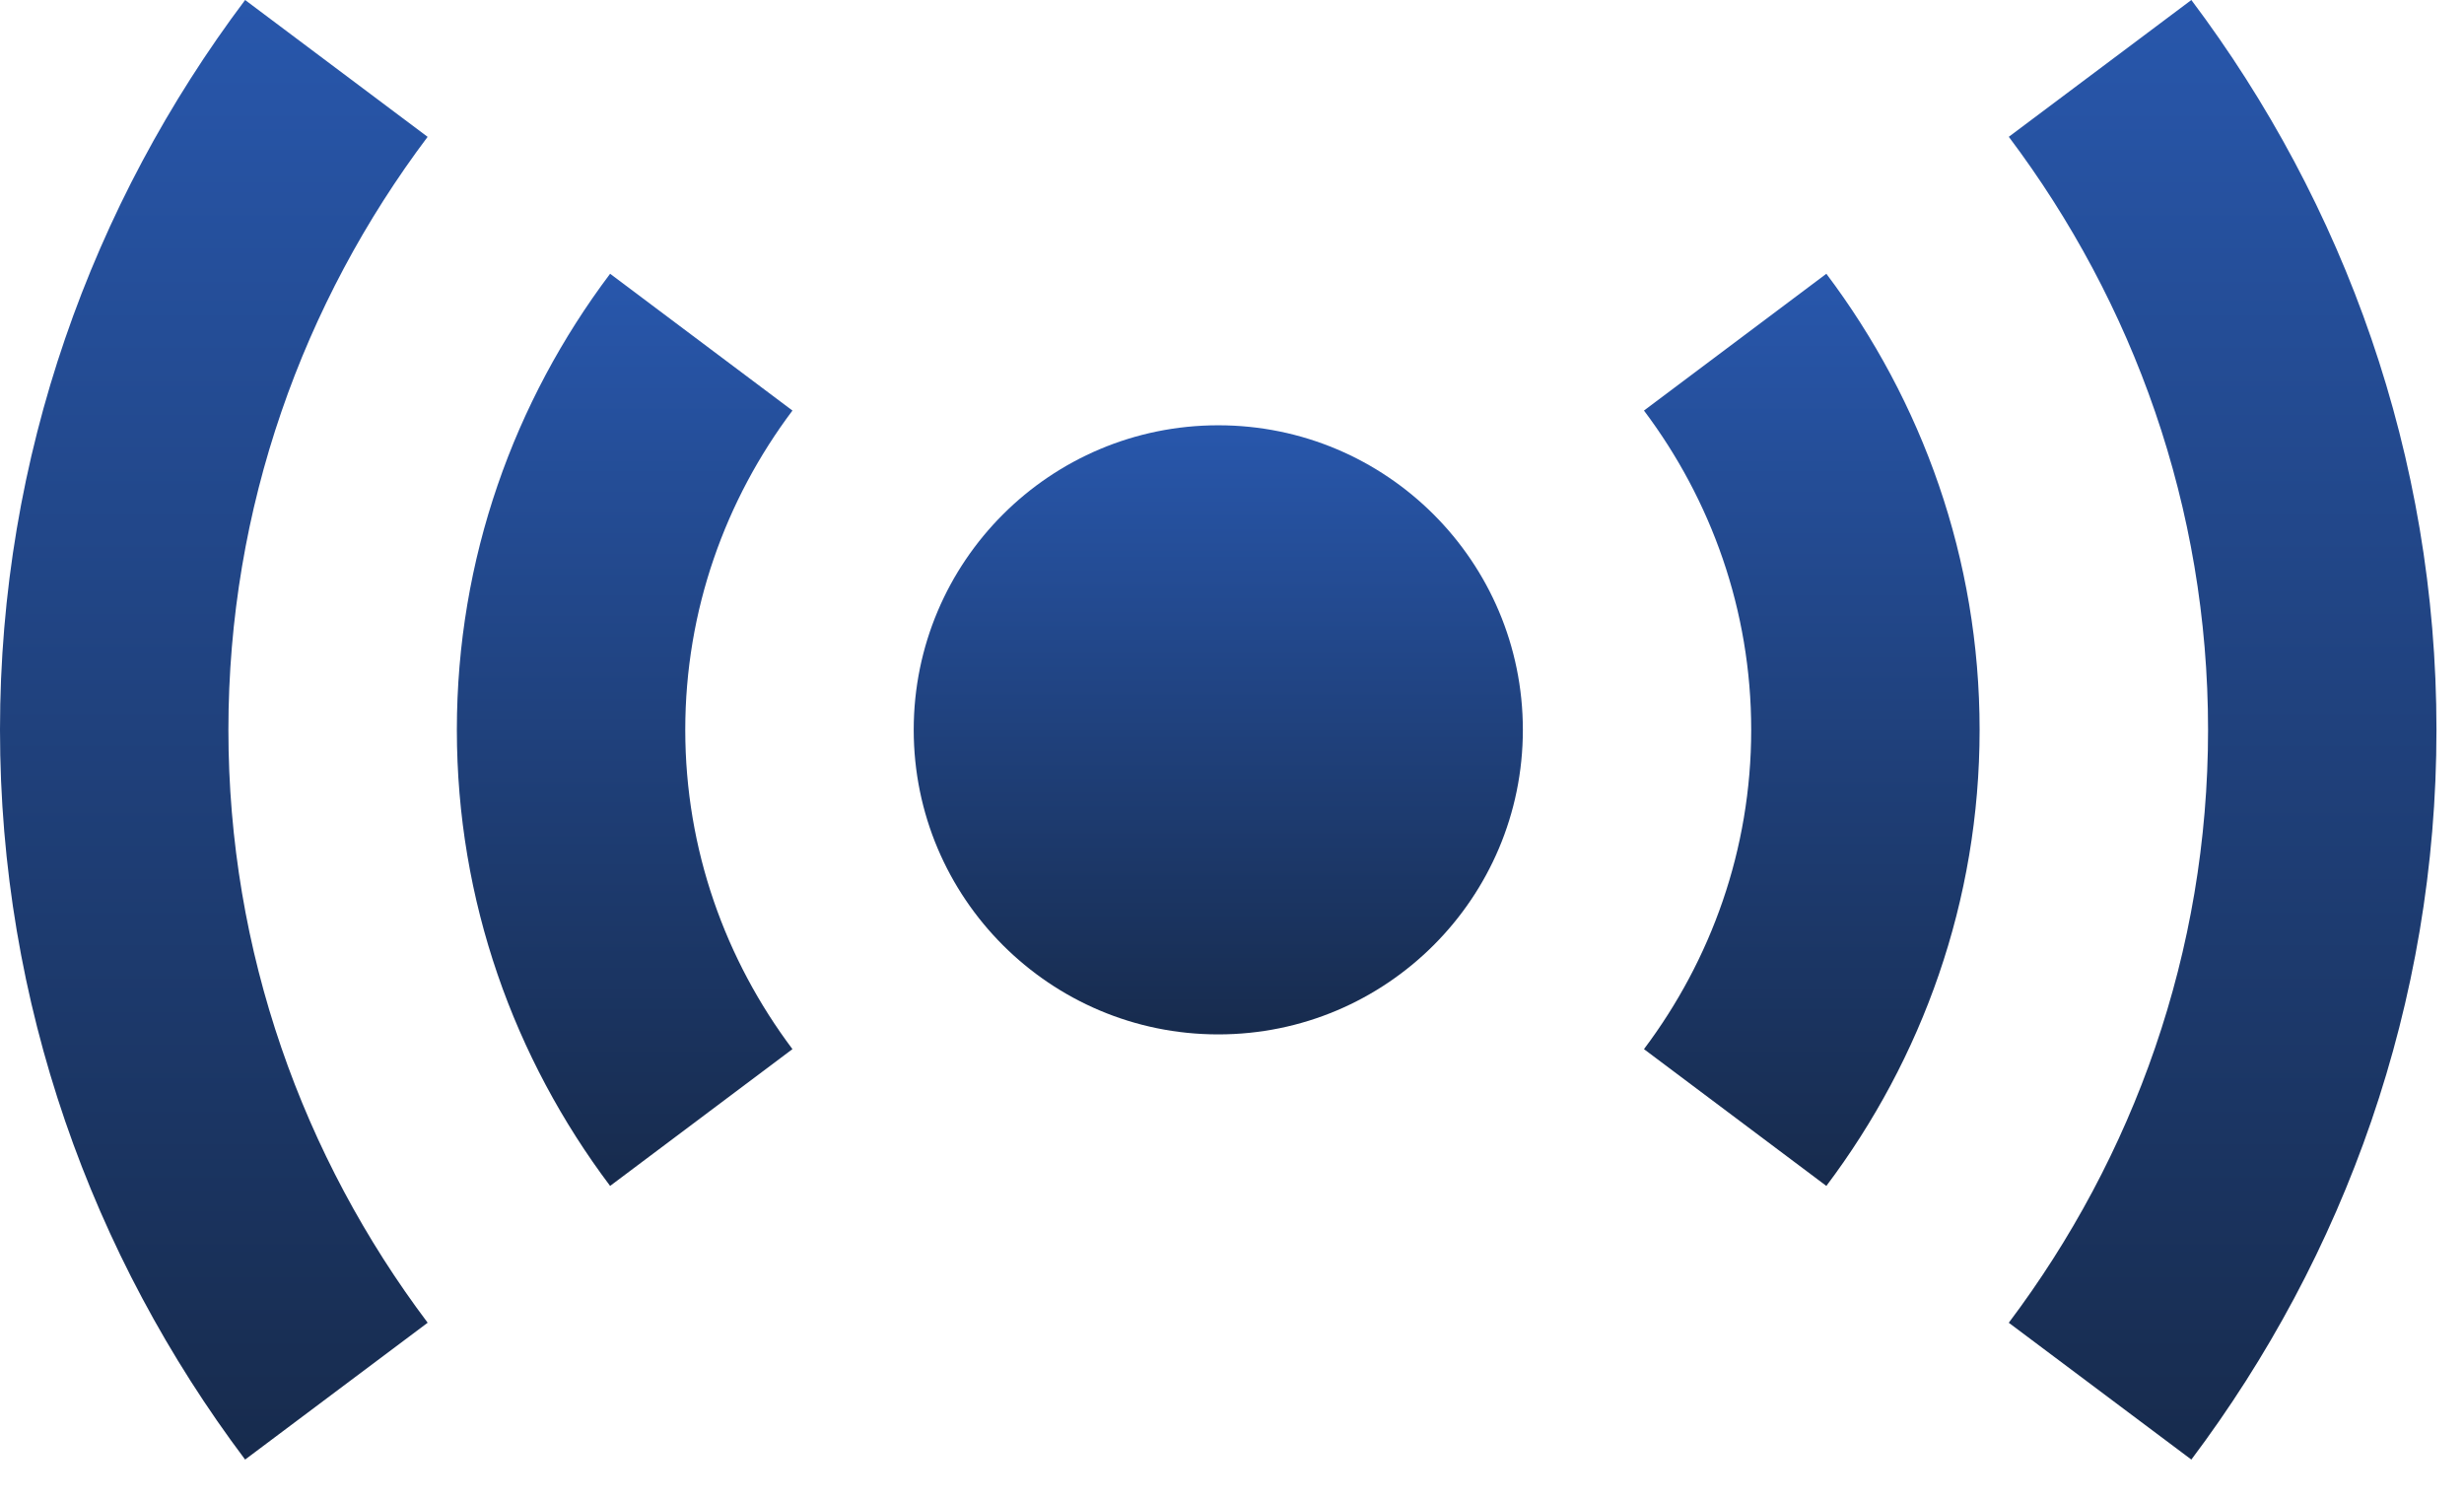 <svg width="46" height="28" viewBox="0 0 46 28" fill="none" xmlns="http://www.w3.org/2000/svg">
<path d="M28.43 13.626C28.43 10.485 25.884 7.94 22.744 7.94C19.603 7.94 17.058 10.485 17.058 13.626C17.058 16.766 19.603 19.312 22.744 19.312C25.884 19.312 28.43 16.766 28.43 13.626Z" fill="url(#paint0_linear_416_307)"/>
<path d="M7.984 24.695C5.659 21.605 4.264 17.779 4.264 13.625C4.264 9.471 5.659 5.645 7.983 2.555L4.576 0C1.717 3.803 0 8.512 0 13.625C0 18.738 1.717 23.448 4.576 27.25L7.984 24.695Z" fill="url(#paint1_linear_416_307)"/>
<path d="M37.502 24.696L40.91 27.25C43.769 23.447 45.486 18.738 45.486 13.625C45.486 8.512 43.769 3.803 40.91 0L37.502 2.554C39.827 5.645 41.222 9.47 41.222 13.625C41.222 17.779 39.827 21.605 37.502 24.695V24.696Z" fill="url(#paint2_linear_416_307)"/>
<path d="M30.691 19.587L34.096 22.141C35.884 19.765 36.957 16.822 36.957 13.626C36.957 10.43 35.884 7.487 34.096 5.111L30.691 7.665C31.942 9.329 32.693 11.39 32.693 13.626C32.693 15.862 31.942 17.923 30.691 19.587Z" fill="url(#paint3_linear_416_307)"/>
<path d="M14.794 19.587C13.544 17.923 12.793 15.862 12.793 13.626C12.793 11.39 13.544 9.329 14.794 7.665L11.39 5.111C9.602 7.487 8.529 10.43 8.529 13.626C8.529 16.822 9.602 19.765 11.39 22.141L14.794 19.587Z" fill="url(#paint4_linear_416_307)"/>
<defs>
<linearGradient id="paint0_linear_416_307" x1="22.744" y1="7.94" x2="22.744" y2="19.312" gradientUnits="userSpaceOnUse">
<stop stop-color="#2857AC"/>
<stop offset="1" stop-color="#172B4D"/>
</linearGradient>
<linearGradient id="paint1_linear_416_307" x1="3.992" y1="0" x2="3.992" y2="27.25" gradientUnits="userSpaceOnUse">
<stop stop-color="#2857AC"/>
<stop offset="1" stop-color="#172B4D"/>
</linearGradient>
<linearGradient id="paint2_linear_416_307" x1="41.494" y1="0" x2="41.494" y2="27.25" gradientUnits="userSpaceOnUse">
<stop stop-color="#2857AC"/>
<stop offset="1" stop-color="#172B4D"/>
</linearGradient>
<linearGradient id="paint3_linear_416_307" x1="33.824" y1="5.111" x2="33.824" y2="22.141" gradientUnits="userSpaceOnUse">
<stop stop-color="#2857AC"/>
<stop offset="1" stop-color="#172B4D"/>
</linearGradient>
<linearGradient id="paint4_linear_416_307" x1="11.662" y1="5.111" x2="11.662" y2="22.141" gradientUnits="userSpaceOnUse">
<stop stop-color="#2857AC"/>
<stop offset="1" stop-color="#172B4D"/>
</linearGradient>
</defs>
</svg>
